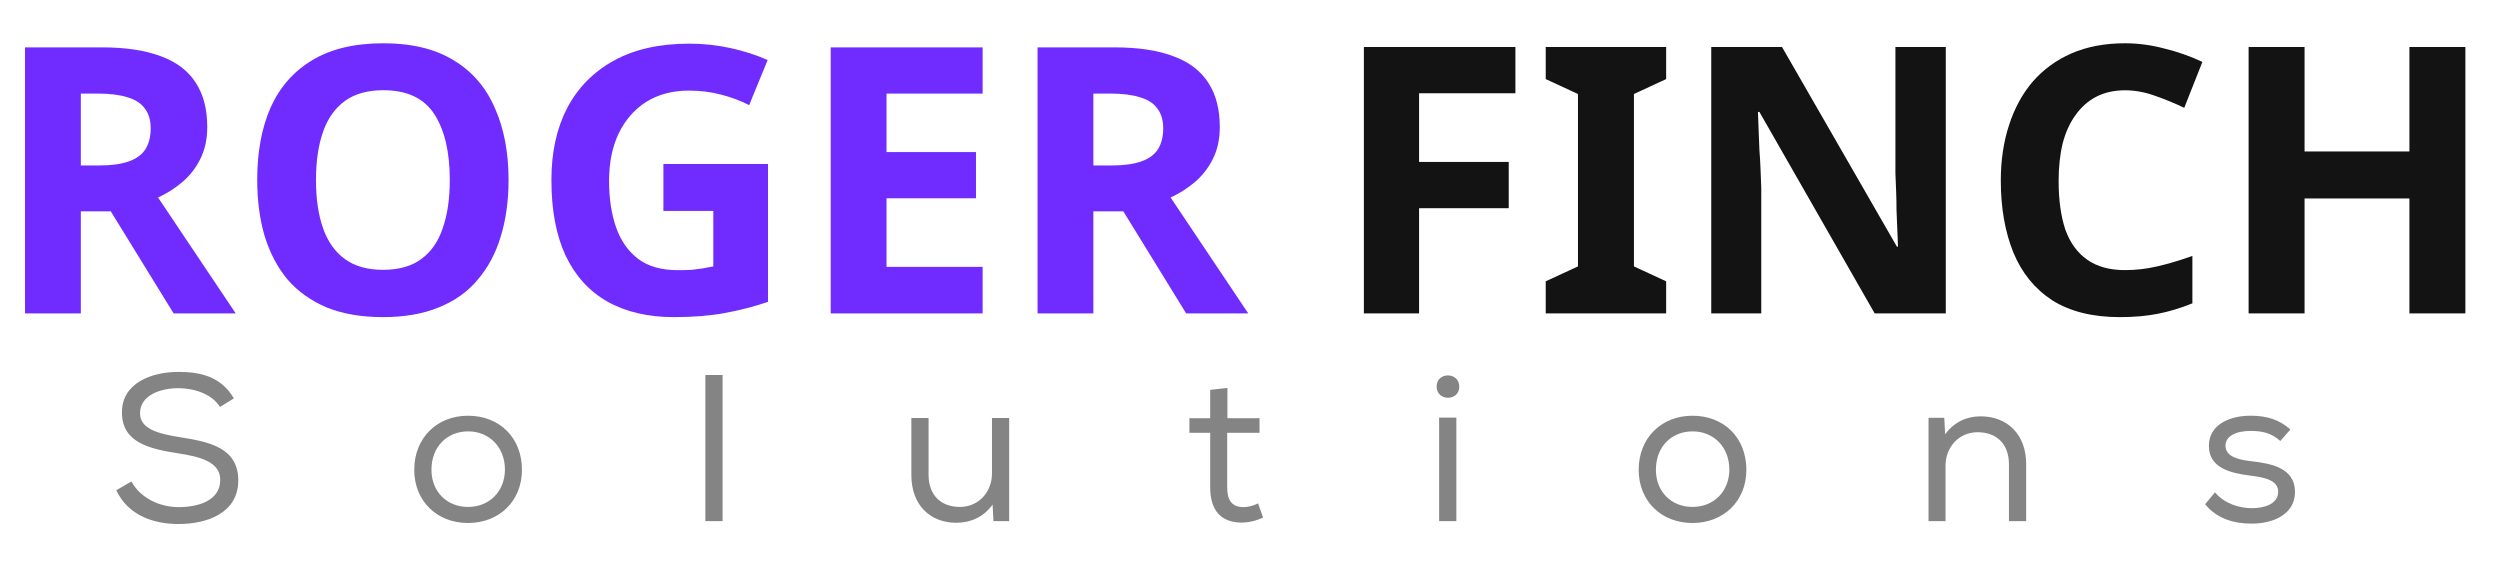 <svg width="260" height="60" viewBox="0 0 260 60" fill="none" xmlns="http://www.w3.org/2000/svg">
<path d="M10.598 4.927C13.084 4.927 15.134 5.237 16.748 5.857C18.363 6.451 19.568 7.367 20.362 8.607C21.156 9.822 21.554 11.36 21.554 13.219C21.554 14.484 21.31 15.595 20.823 16.55C20.362 17.482 19.734 18.281 18.94 18.954C18.171 19.599 17.338 20.129 16.441 20.543L24.514 32.593H18.056L11.52 21.977H8.406V32.593H2.602V4.927H10.598ZM10.175 9.732H8.406V17.209H10.29C11.572 17.209 12.609 17.067 13.404 16.785C14.198 16.5 14.775 16.073 15.134 15.506C15.493 14.911 15.672 14.2 15.672 13.373C15.672 12.496 15.467 11.798 15.057 11.282C14.673 10.74 14.07 10.352 13.25 10.118C12.456 9.861 11.431 9.732 10.175 9.732ZM52.89 18.722C52.89 20.866 52.621 22.815 52.083 24.572C51.57 26.303 50.776 27.802 49.699 29.067C48.649 30.334 47.291 31.303 45.625 31.973C43.984 32.646 42.05 32.981 39.82 32.981C37.59 32.981 35.642 32.646 33.977 31.973C32.336 31.277 30.978 30.309 29.902 29.067C28.851 27.802 28.056 26.291 27.518 24.535C27.006 22.776 26.75 20.827 26.75 18.683C26.75 15.816 27.211 13.322 28.133 11.204C29.082 9.085 30.517 7.445 32.439 6.282C34.387 5.095 36.86 4.5 39.858 4.5C42.831 4.5 45.279 5.095 47.201 6.282C49.123 7.445 50.545 9.098 51.468 11.243C52.416 13.361 52.89 15.855 52.89 18.722ZM32.862 18.722C32.862 20.66 33.105 22.324 33.592 23.72C34.079 25.116 34.835 26.188 35.86 26.936C36.886 27.685 38.205 28.061 39.82 28.061C41.486 28.061 42.818 27.685 43.818 26.936C44.843 26.188 45.586 25.116 46.047 23.72C46.534 22.324 46.778 20.66 46.778 18.722C46.778 15.802 46.24 13.515 45.163 11.863C44.087 10.21 42.319 9.383 39.858 9.383C38.218 9.383 36.886 9.757 35.86 10.506C34.835 11.256 34.079 12.329 33.592 13.722C33.105 15.118 32.862 16.785 32.862 18.722ZM68.994 17.055H79.873V31.392C78.438 31.884 76.938 32.272 75.375 32.556C73.837 32.839 72.082 32.981 70.109 32.981C67.392 32.981 65.073 32.439 63.15 31.353C61.254 30.27 59.806 28.667 58.806 26.548C57.833 24.432 57.346 21.821 57.346 18.722C57.346 15.827 57.897 13.322 58.999 11.204C60.126 9.085 61.754 7.445 63.881 6.282C66.008 5.12 68.609 4.539 71.685 4.539C73.145 4.539 74.581 4.693 75.99 5.003C77.4 5.313 78.681 5.728 79.834 6.245L77.912 10.933C77.067 10.494 76.105 10.132 75.029 9.847C73.953 9.564 72.825 9.422 71.646 9.422C69.955 9.422 68.481 9.808 67.225 10.584C65.995 11.36 65.034 12.457 64.342 13.878C63.676 15.272 63.343 16.927 63.343 18.837C63.343 20.646 63.586 22.248 64.073 23.642C64.56 25.038 65.329 26.135 66.38 26.936C67.43 27.712 68.802 28.098 70.493 28.098C71.057 28.098 71.544 28.086 71.954 28.061C72.389 28.008 72.787 27.958 73.145 27.905C73.504 27.827 73.85 27.763 74.183 27.712V21.939H68.994V17.055ZM102.194 32.593H86.394V4.927H102.194V9.732H92.199V15.816H101.502V20.621H92.199V27.751H102.194V32.593ZM115.901 4.927C118.386 4.927 120.438 5.237 122.053 5.857C123.667 6.451 124.87 7.367 125.665 8.607C126.46 9.822 126.858 11.36 126.858 13.219C126.858 14.484 126.614 15.595 126.127 16.55C125.665 17.482 125.038 18.281 124.244 18.954C123.474 19.599 122.64 20.129 121.745 20.543L129.817 32.593H123.36L116.824 21.977H113.71V32.593H107.905V4.927H115.901ZM115.478 9.732H113.71V17.209H115.594C116.876 17.209 117.912 17.067 118.707 16.785C119.502 16.5 120.078 16.073 120.438 15.506C120.795 14.911 120.975 14.2 120.975 13.373C120.975 12.496 120.77 11.798 120.36 11.282C119.976 10.74 119.374 10.352 118.554 10.118C117.76 9.861 116.735 9.732 115.478 9.732Z" fill="#702BFF"/>
<path d="M147.584 32.592H141.842V4.888H157.602V9.7H147.584V16.838H156.908V21.65H147.584V32.592ZM173.28 32.592H160.755V29.257L164.109 27.705V9.776L160.755 8.224V4.888H173.28V8.224L169.929 9.776V27.705L173.28 29.257V32.592ZM202.362 32.592H194.965L182.979 11.64H182.826C182.851 12.286 182.876 12.946 182.901 13.617C182.929 14.266 182.954 14.925 182.979 15.597C183.031 16.245 183.068 16.905 183.095 17.576C183.12 18.222 183.145 18.882 183.171 19.555V32.592H177.97V4.888H185.33L197.276 25.648H197.392C197.367 25.002 197.339 24.367 197.314 23.746C197.289 23.1 197.264 22.466 197.237 21.845C197.237 21.199 197.225 20.565 197.2 19.944C197.173 19.296 197.148 18.65 197.123 18.004V4.888H202.362V32.592ZM220.995 9.39C219.89 9.39 218.901 9.608 218.027 10.05C217.18 10.489 216.46 11.123 215.869 11.951C215.278 12.753 214.828 13.735 214.52 14.9C214.239 16.063 214.097 17.369 214.097 18.817C214.097 20.785 214.328 22.466 214.789 23.864C215.278 25.234 216.036 26.282 217.063 27.006C218.091 27.73 219.401 28.091 220.995 28.091C222.125 28.091 223.243 27.962 224.346 27.705C225.479 27.445 226.698 27.084 228.008 26.618V31.547C226.801 32.036 225.607 32.399 224.424 32.632C223.244 32.866 221.919 32.981 220.456 32.981C217.629 32.981 215.291 32.399 213.442 31.236C211.618 30.045 210.269 28.39 209.394 26.268C208.522 24.121 208.084 21.625 208.084 18.778C208.084 16.684 208.367 14.769 208.933 13.036C209.497 11.277 210.319 9.764 211.399 8.495C212.504 7.229 213.853 6.245 215.444 5.548C217.063 4.849 218.915 4.5 220.995 4.5C222.355 4.5 223.718 4.682 225.079 5.043C226.467 5.378 227.789 5.845 229.049 6.44L227.161 11.213C226.134 10.721 225.093 10.296 224.038 9.932C223.011 9.569 221.997 9.39 220.995 9.39ZM256.399 32.592H250.579V20.643H239.675V32.592H233.855V4.888H239.675V15.753H250.579V4.888H256.399V32.592Z" fill="#131313"/>
<path d="M22.882 42.322C22.052 40.999 20.284 40.389 18.581 40.369C16.637 40.369 14.563 41.128 14.563 42.974C14.563 44.624 16.463 45.102 18.712 45.469C21.769 45.947 24.782 46.556 24.782 49.984C24.76 53.394 21.485 54.499 18.559 54.499C15.851 54.499 13.275 53.523 12.096 50.983L13.668 50.073C14.65 51.874 16.703 52.741 18.581 52.741C20.437 52.741 22.904 52.155 22.904 49.921C22.926 48.031 20.786 47.49 18.493 47.141C15.546 46.685 12.685 46.013 12.685 42.929C12.642 39.762 15.895 38.677 18.537 38.677C20.808 38.677 22.97 39.132 24.323 41.432L22.882 42.322ZM43.081 48.856C43.081 45.535 45.461 43.235 48.67 43.235C51.967 43.235 54.282 45.535 54.282 48.856C54.282 52.112 51.924 54.391 48.67 54.391C45.439 54.391 43.081 52.112 43.081 48.856ZM52.514 48.856C52.514 46.468 50.854 44.862 48.692 44.862C46.487 44.862 44.871 46.468 44.871 48.856C44.871 51.115 46.465 52.721 48.67 52.721C50.898 52.721 52.492 51.115 52.514 48.856ZM75.148 39.001V54.196H73.358V39.001H75.148ZM103.296 54.196H103.319L103.23 52.481C102.27 53.784 100.982 54.348 99.475 54.37C96.724 54.37 94.781 52.524 94.781 49.4V43.473H96.571V49.377C96.571 51.439 97.794 52.721 99.846 52.721C101.812 52.698 103.166 51.158 103.166 49.225V43.473H104.955V54.196H103.296ZM127.651 40.346V43.496H130.991V45.014H127.628V50.68C127.628 51.939 128.043 52.741 129.332 52.741C129.811 52.741 130.358 52.59 130.839 52.352L131.363 53.827C130.641 54.153 129.986 54.327 129.266 54.348C126.951 54.391 125.859 53.045 125.859 50.68V45.014H123.699V43.496H125.859V40.544L127.651 40.346ZM149.407 40.195C149.407 41.758 151.766 41.758 151.766 40.217C151.766 38.654 149.407 38.654 149.407 40.195ZM149.67 43.43H151.461V54.196H149.67V43.43ZM170.421 48.856C170.421 45.535 172.803 43.235 176.012 43.235C179.309 43.235 181.622 45.535 181.622 48.856C181.622 52.112 179.266 54.391 176.012 54.391C172.78 54.391 170.421 52.112 170.421 48.856ZM179.854 48.856C179.854 46.468 178.195 44.862 176.034 44.862C173.828 44.862 172.213 46.468 172.213 48.856C172.213 51.115 173.806 52.721 176.012 52.721C178.238 52.721 179.833 51.115 179.854 48.856ZM200.567 43.473V43.45H202.205L202.292 45.165C203.231 43.885 204.541 43.298 205.984 43.298C208.712 43.298 210.722 45.122 210.722 48.269V54.196H208.931V48.292C208.931 46.23 207.707 44.95 205.656 44.95C203.691 44.971 202.335 46.511 202.335 48.444V54.196H200.567V43.473ZM237.171 45.838L237.15 45.861C236.211 45.014 235.229 44.819 234.115 44.819C232.629 44.796 231.428 45.317 231.451 46.382C231.474 47.49 232.784 47.814 234.138 47.966C236.102 48.206 238.723 48.595 238.677 51.244C238.634 53.394 236.583 54.456 234.158 54.456C232.346 54.456 230.555 53.958 229.334 52.438L230.359 51.201C231.321 52.372 232.871 52.85 234.201 52.85C235.382 52.85 236.888 52.481 236.932 51.178C236.954 50.007 235.687 49.66 234.028 49.463C231.952 49.203 229.726 48.661 229.726 46.382C229.705 44.103 232.018 43.212 234.092 43.235C235.708 43.235 237.041 43.625 238.199 44.667L237.171 45.838Z" fill="#848484"/>
</svg>
